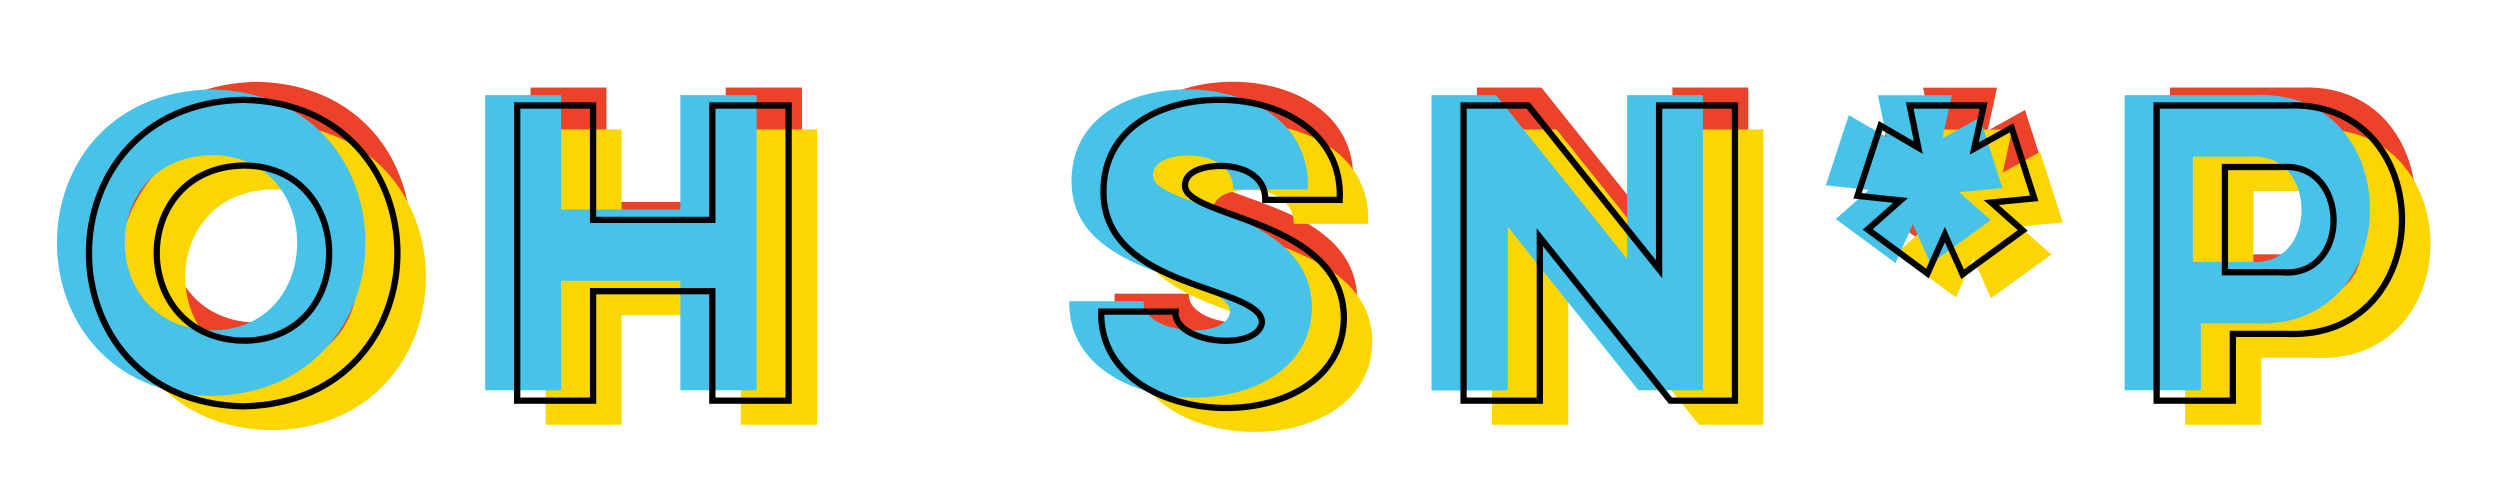 <?xml version="1.0" encoding="UTF-8"?> <svg xmlns="http://www.w3.org/2000/svg" viewBox="0 0 794.62 160.13"><defs><style> .cls-1 { isolation: isolate; } .cls-2 { mix-blend-mode: soft-light; } .cls-3 { fill: #ec422a; } .cls-4 { fill: #fbd602; } .cls-5 { fill: #47c3ea; } .cls-6 { fill: none; stroke: #010101; stroke-miterlimit: 10; stroke-width: 2px; } </style></defs><g class="cls-1"><g id="Layer_1" data-name="Layer 1"><g id="Red" class="cls-2"><path class="cls-3" d="M81.52,26c-65.35,1.28-65.34,96.15,0,97.42C146.91,122.32,146.9,27.15,81.52,26Zm.6,76.54c-37.09,0-37.53-54.87-.6-55.66C117.63,46.71,118.11,102.11,82.12,102.57Z"></path><path class="cls-3" d="M254.89,27.83v93.82H230.66V86.86H192.75v34.79H168.63V27.83h24.12V64.18h37.91V27.83Z"></path><path class="cls-3" d="M431.39,95.49c-.71,39.59-78.09,37-77.14-2.15h23.63c-.77,10.2,26.11,12.91,27.47,3.48,0-12-50.38-10.08-50.38-41.63C355,34.67,373.68,26,391.68,26c19-.14,39.38,10.08,38.39,31.79H406.43c0-7.91-7.56-10.79-14.27-10.79-3.84,0-11.28,1.08-11.28,6.24C380.88,63.82,431.39,63.7,431.39,95.49Z"></path><path class="cls-3" d="M555.69,27.83v93.82H535.17L493.66,69.7v52H469.43V27.83h20.51L531.57,79.9V27.83Z"></path><path class="cls-3" d="M637.16,58.66l10,8.88L628,81.46l-5.63-12.6-5.52,12.36-19-14,10.44-9.24-13.68-1.43L602,34.19l12,7-2.76-13.32h23.51l-3,13.68,11.88-6.6,7.2,22.43Z"></path><path class="cls-3" d="M731.11,27.83H689.72v93.82H714V100.41h17.16C780,102.58,779.87,25.7,731.11,27.83Zm-1.32,53H711.43V47.39h18.36C751.13,46,751.57,82.46,729.79,80.86Z"></path></g><g id="Yellow" class="cls-2"><path class="cls-4" d="M86.32,39.34C21,40.62,21,135.49,86.33,136.76,151.71,135.63,151.7,40.46,86.32,39.34Zm.6,76.54c-37.09,0-37.53-54.87-.6-55.66C122.44,60,122.91,115.42,86.92,115.88Z"></path><path class="cls-4" d="M259.69,41.14V135H235.46V100.17H197.55V135H173.44V41.14h24.11V77.49h37.91V41.14Z"></path><path class="cls-4" d="M436.19,108.81c-.7,39.58-78.08,37-77.14-2.16h23.63c-.77,10.2,26.11,12.91,27.48,3.48,0-12-50.39-10.08-50.39-41.63,0-20.52,18.71-29.16,36.71-29.16,19-.13,39.39,10.08,38.39,31.8H411.24c0-7.92-7.56-10.8-14.28-10.8-3.84,0-11.28,1.08-11.28,6.24C385.68,77.13,436.19,77,436.19,108.81Z"></path><path class="cls-4" d="M560.49,41.14V135H540L498.47,83v52H474.23V41.14h20.52l41.63,52.07V41.14Zm0,0V135H540L498.47,83v52H474.23V41.14h20.52l41.63,52.07V41.14Z"></path><path class="cls-4" d="M642,72l10,8.88L632.85,94.77l-5.64-12.6-5.52,12.36-19-14,10.44-9.24L599.5,69.82l7.31-22.32,12,7-2.76-13.32h23.52l-3,13.68,11.87-6.6,7.2,22.44Z"></path><path class="cls-4" d="M735.91,41.14H694.52V135h24.24V113.72h17.15C784.76,115.89,784.67,39,735.91,41.14Zm-1.32,53H716.24V60.7h18.35C755.93,59.29,756.38,95.77,734.59,94.17Z"></path></g><g id="Blue" class="cls-2"><path class="cls-5" d="M67.11,28.43c-65.35,1.28-65.34,96.15,0,97.42C132.5,124.72,132.49,29.55,67.11,28.43Zm.6,76.55c-37.09-.06-37.53-54.88-.6-55.67C103.22,49.11,103.7,104.51,67.71,105Z"></path><path class="cls-5" d="M240.48,30.23v93.82H216.25V89.26H178.34v34.79H154.22V30.23h24.12V66.58h37.91V30.23Z"></path><path class="cls-5" d="M417,97.9c-.71,39.58-78.08,37-77.14-2.16h23.63c-.77,10.2,26.11,12.91,27.48,3.48,0-12-50.39-10.08-50.39-41.63,0-20.52,18.71-29.16,36.71-29.16,19-.13,39.39,10.08,38.39,31.8H392c0-7.92-7.55-10.8-14.27-10.8-3.84,0-11.28,1.08-11.28,6.24C366.47,66.22,417,66.1,417,97.9Z"></path><path class="cls-5" d="M541.28,30.23v93.82H520.76L479.26,72.1v52H455V30.23h20.52L517.17,82.3V30.23Z"></path><path class="cls-5" d="M622.75,61.07l10,8.87L613.63,83.86,608,71.26l-5.52,12.36-19-14L594,60.35l-13.68-1.44,7.32-22.32,12,7-2.76-13.32h23.51l-3,13.68,11.88-6.6,7.2,22.44Z"></path><path class="cls-5" d="M716.7,30.23H675.31v93.82h24.24V102.82H716.7C765.55,105,765.46,28.1,716.7,30.23Zm-1.32,53H697V49.79h18.36C736.72,48.38,737.17,84.86,715.38,83.26Z"></path></g><g id="Blue-2" data-name="Blue"><path class="cls-6" d="M77.28,31.73c-65.35,1.28-65.34,96.15,0,97.42C142.67,128,142.66,32.85,77.28,31.73Zm.6,76.55c-37.09-.06-37.53-54.88-.6-55.67C113.4,52.41,113.87,107.81,77.88,108.28Z"></path><path class="cls-6" d="M250.65,33.53v93.82H226.42V92.56H188.51v34.79H164.39V33.53h24.12V69.89h37.91V33.53Z"></path><path class="cls-6" d="M427.15,101.2c-.7,39.59-78.08,37-77.14-2.16h23.63c-.77,10.2,26.11,12.91,27.48,3.48,0-12-50.39-10.08-50.39-41.63,0-20.52,18.71-29.16,36.71-29.16,19-.13,39.39,10.08,38.39,31.8H402.2c0-7.92-7.56-10.8-14.28-10.8-3.84,0-11.28,1.08-11.28,6.24C376.64,69.53,427.15,69.4,427.15,101.2Z"></path><path class="cls-6" d="M551.45,33.53v93.82H530.93L489.43,75.4v51.95H465.19V33.53h20.52L527.34,85.6V33.53Z"></path><path class="cls-6" d="M632.92,64.37l10,8.87L623.81,87.16l-5.64-12.6-5.52,12.36-19-14,10.44-9.23-13.68-1.44,7.32-22.32,12,7L607,33.53h23.51l-3,13.68,11.88-6.6,7.2,22.44Z"></path><path class="cls-6" d="M726.87,33.53H685.48v93.82h24.24V106.12h17.15C775.72,108.28,775.63,31.4,726.87,33.53Zm-1.32,53H707.19V53.09h18.36C746.89,51.68,747.34,88.16,725.55,86.56Z"></path></g></g></g></svg> 